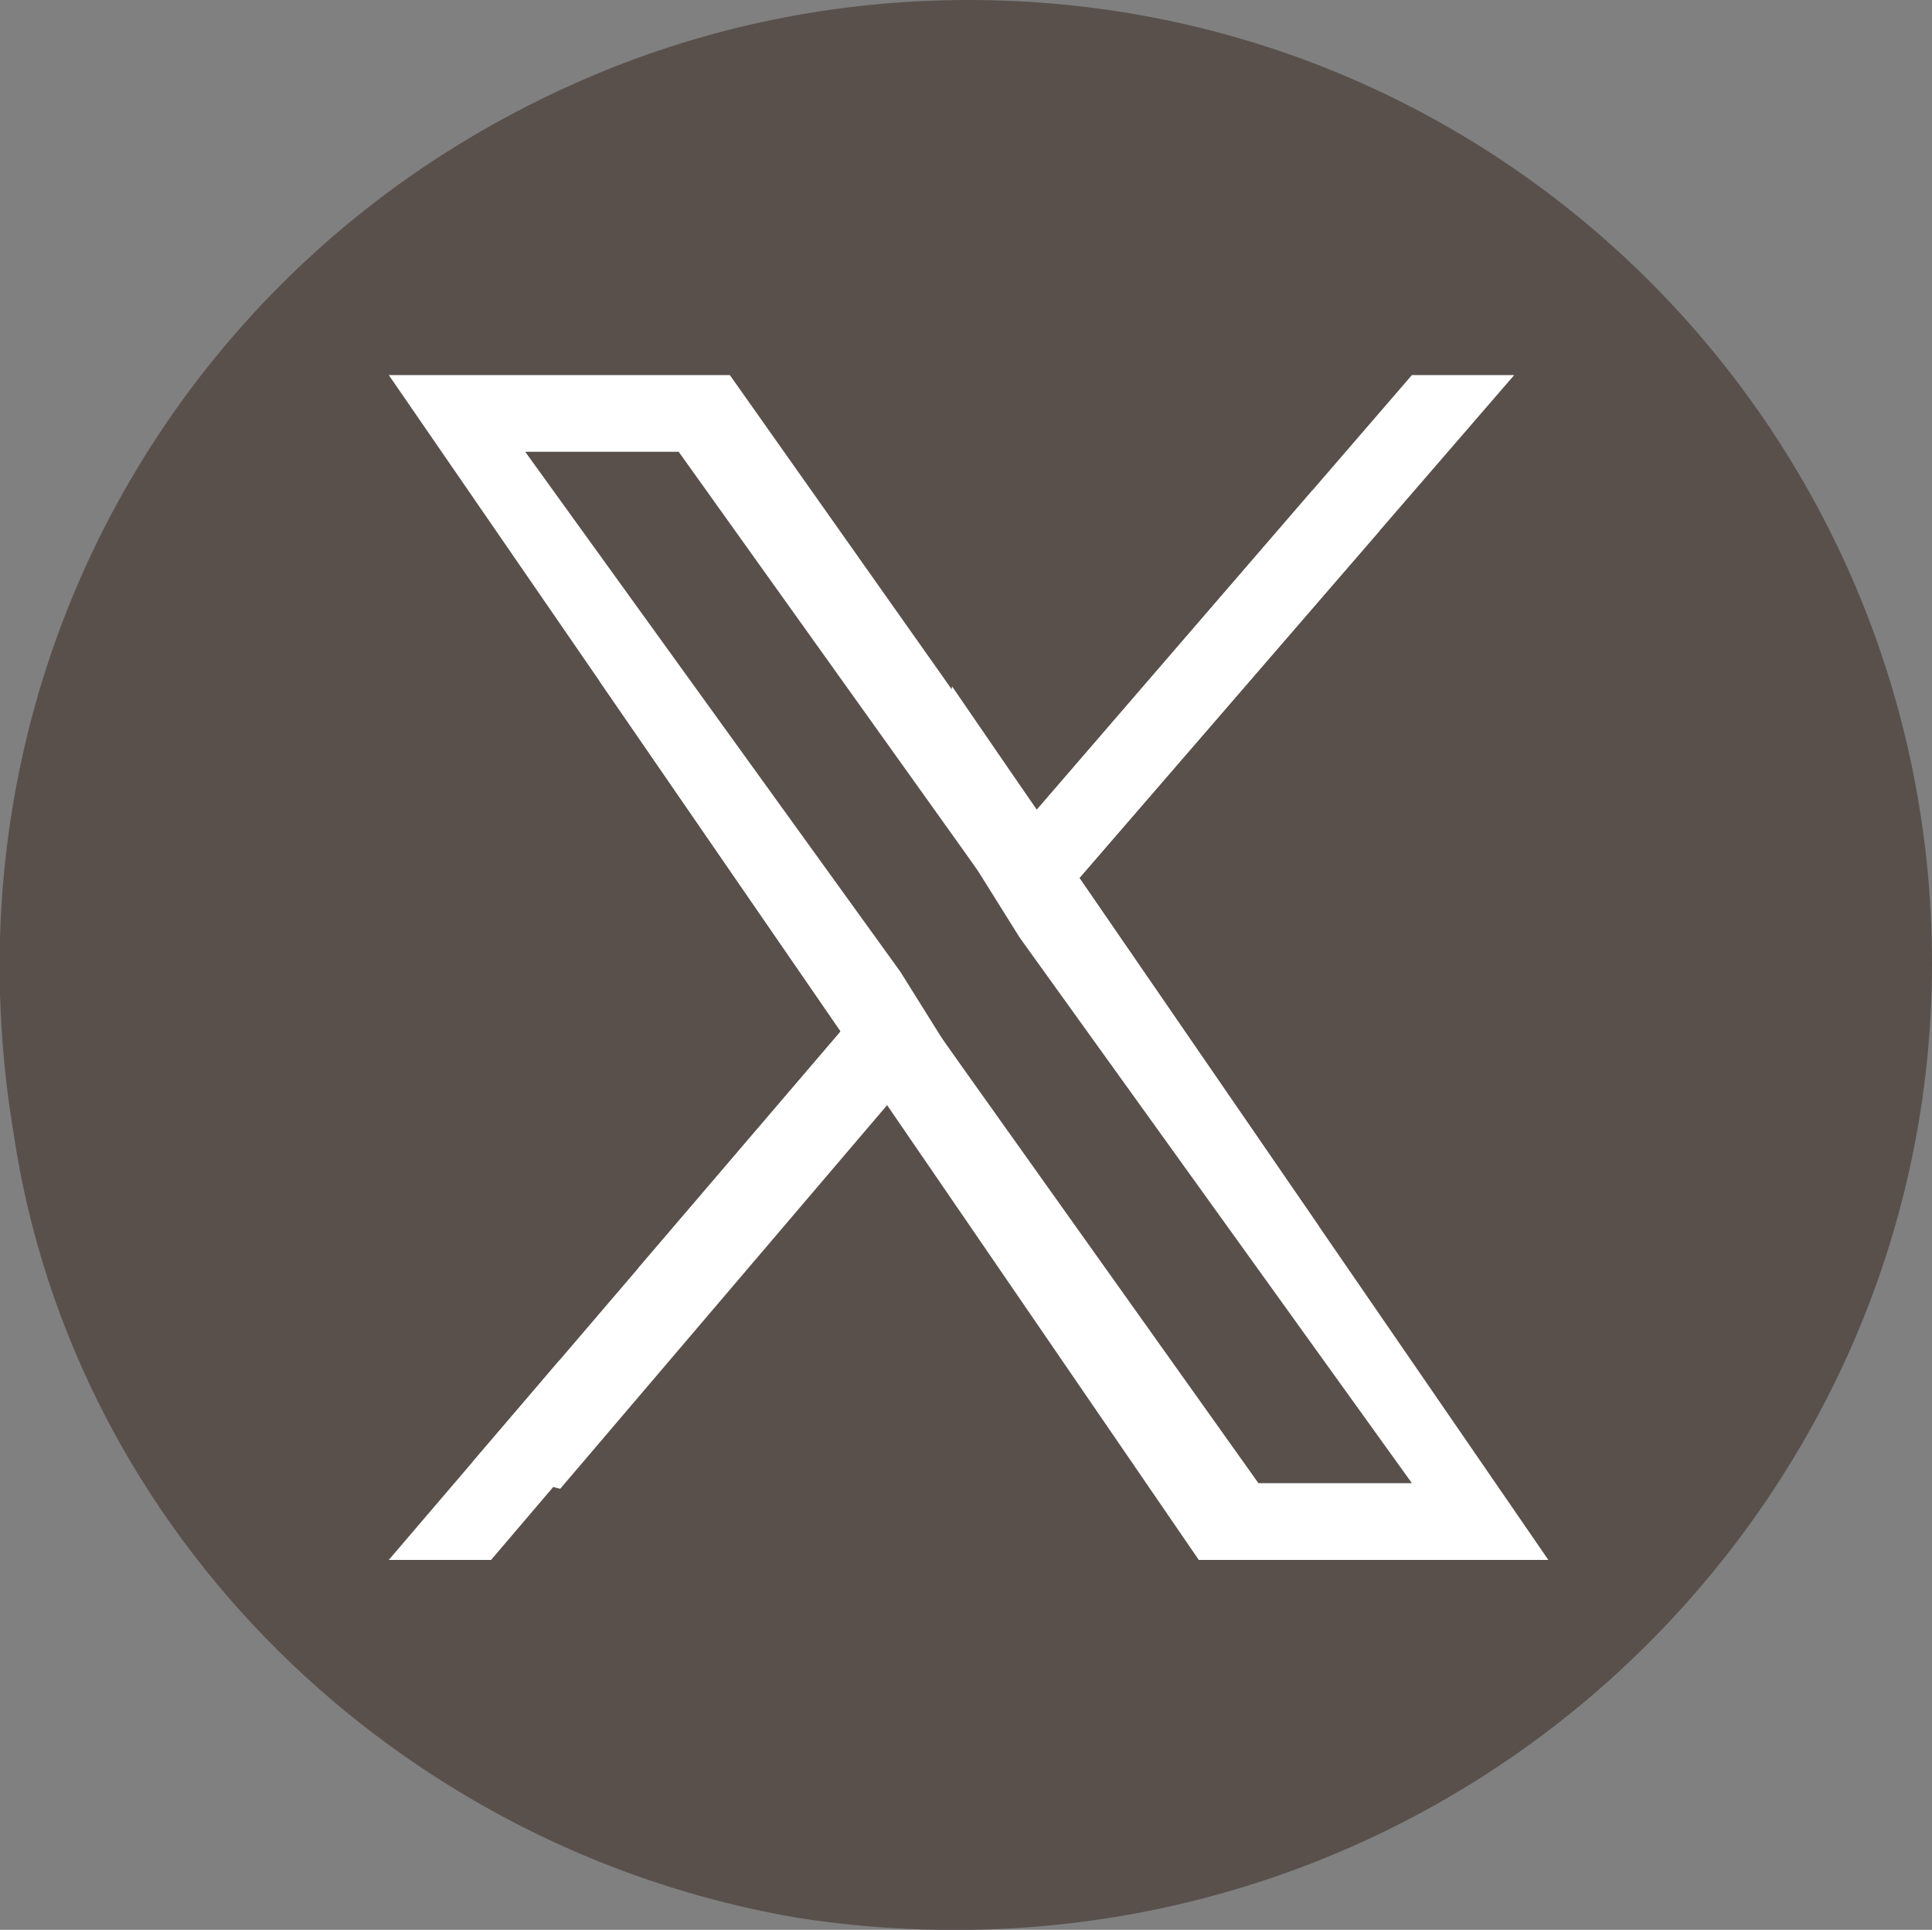 <?xml version="1.0" encoding="UTF-8"?><svg id="_レイヤー_1" xmlns="http://www.w3.org/2000/svg" viewBox="0 0 22.66 22.64"><rect x="0" y="0" width="22.66" height="22.64" fill="#808080" stroke="none"/><defs><style>.cls-1{fill:#fff;}.cls-2{fill:#59504c;}</style></defs><path class="cls-2" d="M22.46,9.4c1.3,7.7-5.3,14.3-13.1,13.1C4.66,21.7.86,18,.16,13.3-1.14,5.5,5.46-1.1,13.26.2c4.7.8,8.4,4.5,9.2,9.2Z"/><path class="cls-1" d="M18.86,7c-.6.2-1.2.4-1.8.5.6-.4,1.1-1,1.4-1.7-.6.3-1.3.6-2,.7-.9-1-2.4-1.3-3.9-.5-.8.4-1.3,1.3-1.4,2.1v1.2c-2.5-.1-4.8-1.4-6.3-3.2-.3.5-.4,1-.4,1.6,0,1.1.5,2,1.4,2.6-.5,0-1-.2-1.4-.4h0c0,1.5,1.1,2.7,2.5,3-.4.1-.6.1-.9.1-.2,0-.4,0-.6-.1.4,1.2,1.5,2.1,2.9,2.1-1.1.8-2.4,1.3-3.8,1.3h-.7c1.4.9,3,1.4,4.7,1.4,5.7,0,8.8-4.7,8.8-8.8v-.4c.6-.4,1.1-.9,1.5-1.5Z"/><polygon class="cls-2" points="11.46 10.2 8.06 5.3 6.16 5.3 10.46 11.4 11.06 12.2 11.06 12.2 14.66 17.4 16.56 17.4 12.06 11 11.46 10.2"/><path class="cls-2" d="M11.36,0C5.06,0,.06,5.1.06,11.3s5.1,11.3,11.3,11.3,11.3-5.1,11.3-11.3S17.66,0,11.36,0ZM14.16,18.3l-3.7-5.4-4.6,5.4h-1.3l5.3-6.2-5.3-7.7h4.1l3.5,5.1,4.4-5.1h1.2l-5.1,5.9h0l5.5,8h-4Z"/><path class="cls-1" d="M12.66,10.3l5.1-5.9h-1.2l-4.4,5.1-3.6-5.1h-4l5.3,7.7-5.3,6.2h1.2l4.6-5.4,3.7,5.4h4.1l-5.5-8h0ZM16.56,17.4h-1.8l-3.7-5.2h0l-.5-.8-4.4-6.1h1.8l3.5,4.9.5.8,4.6,6.4Z"/></svg>
